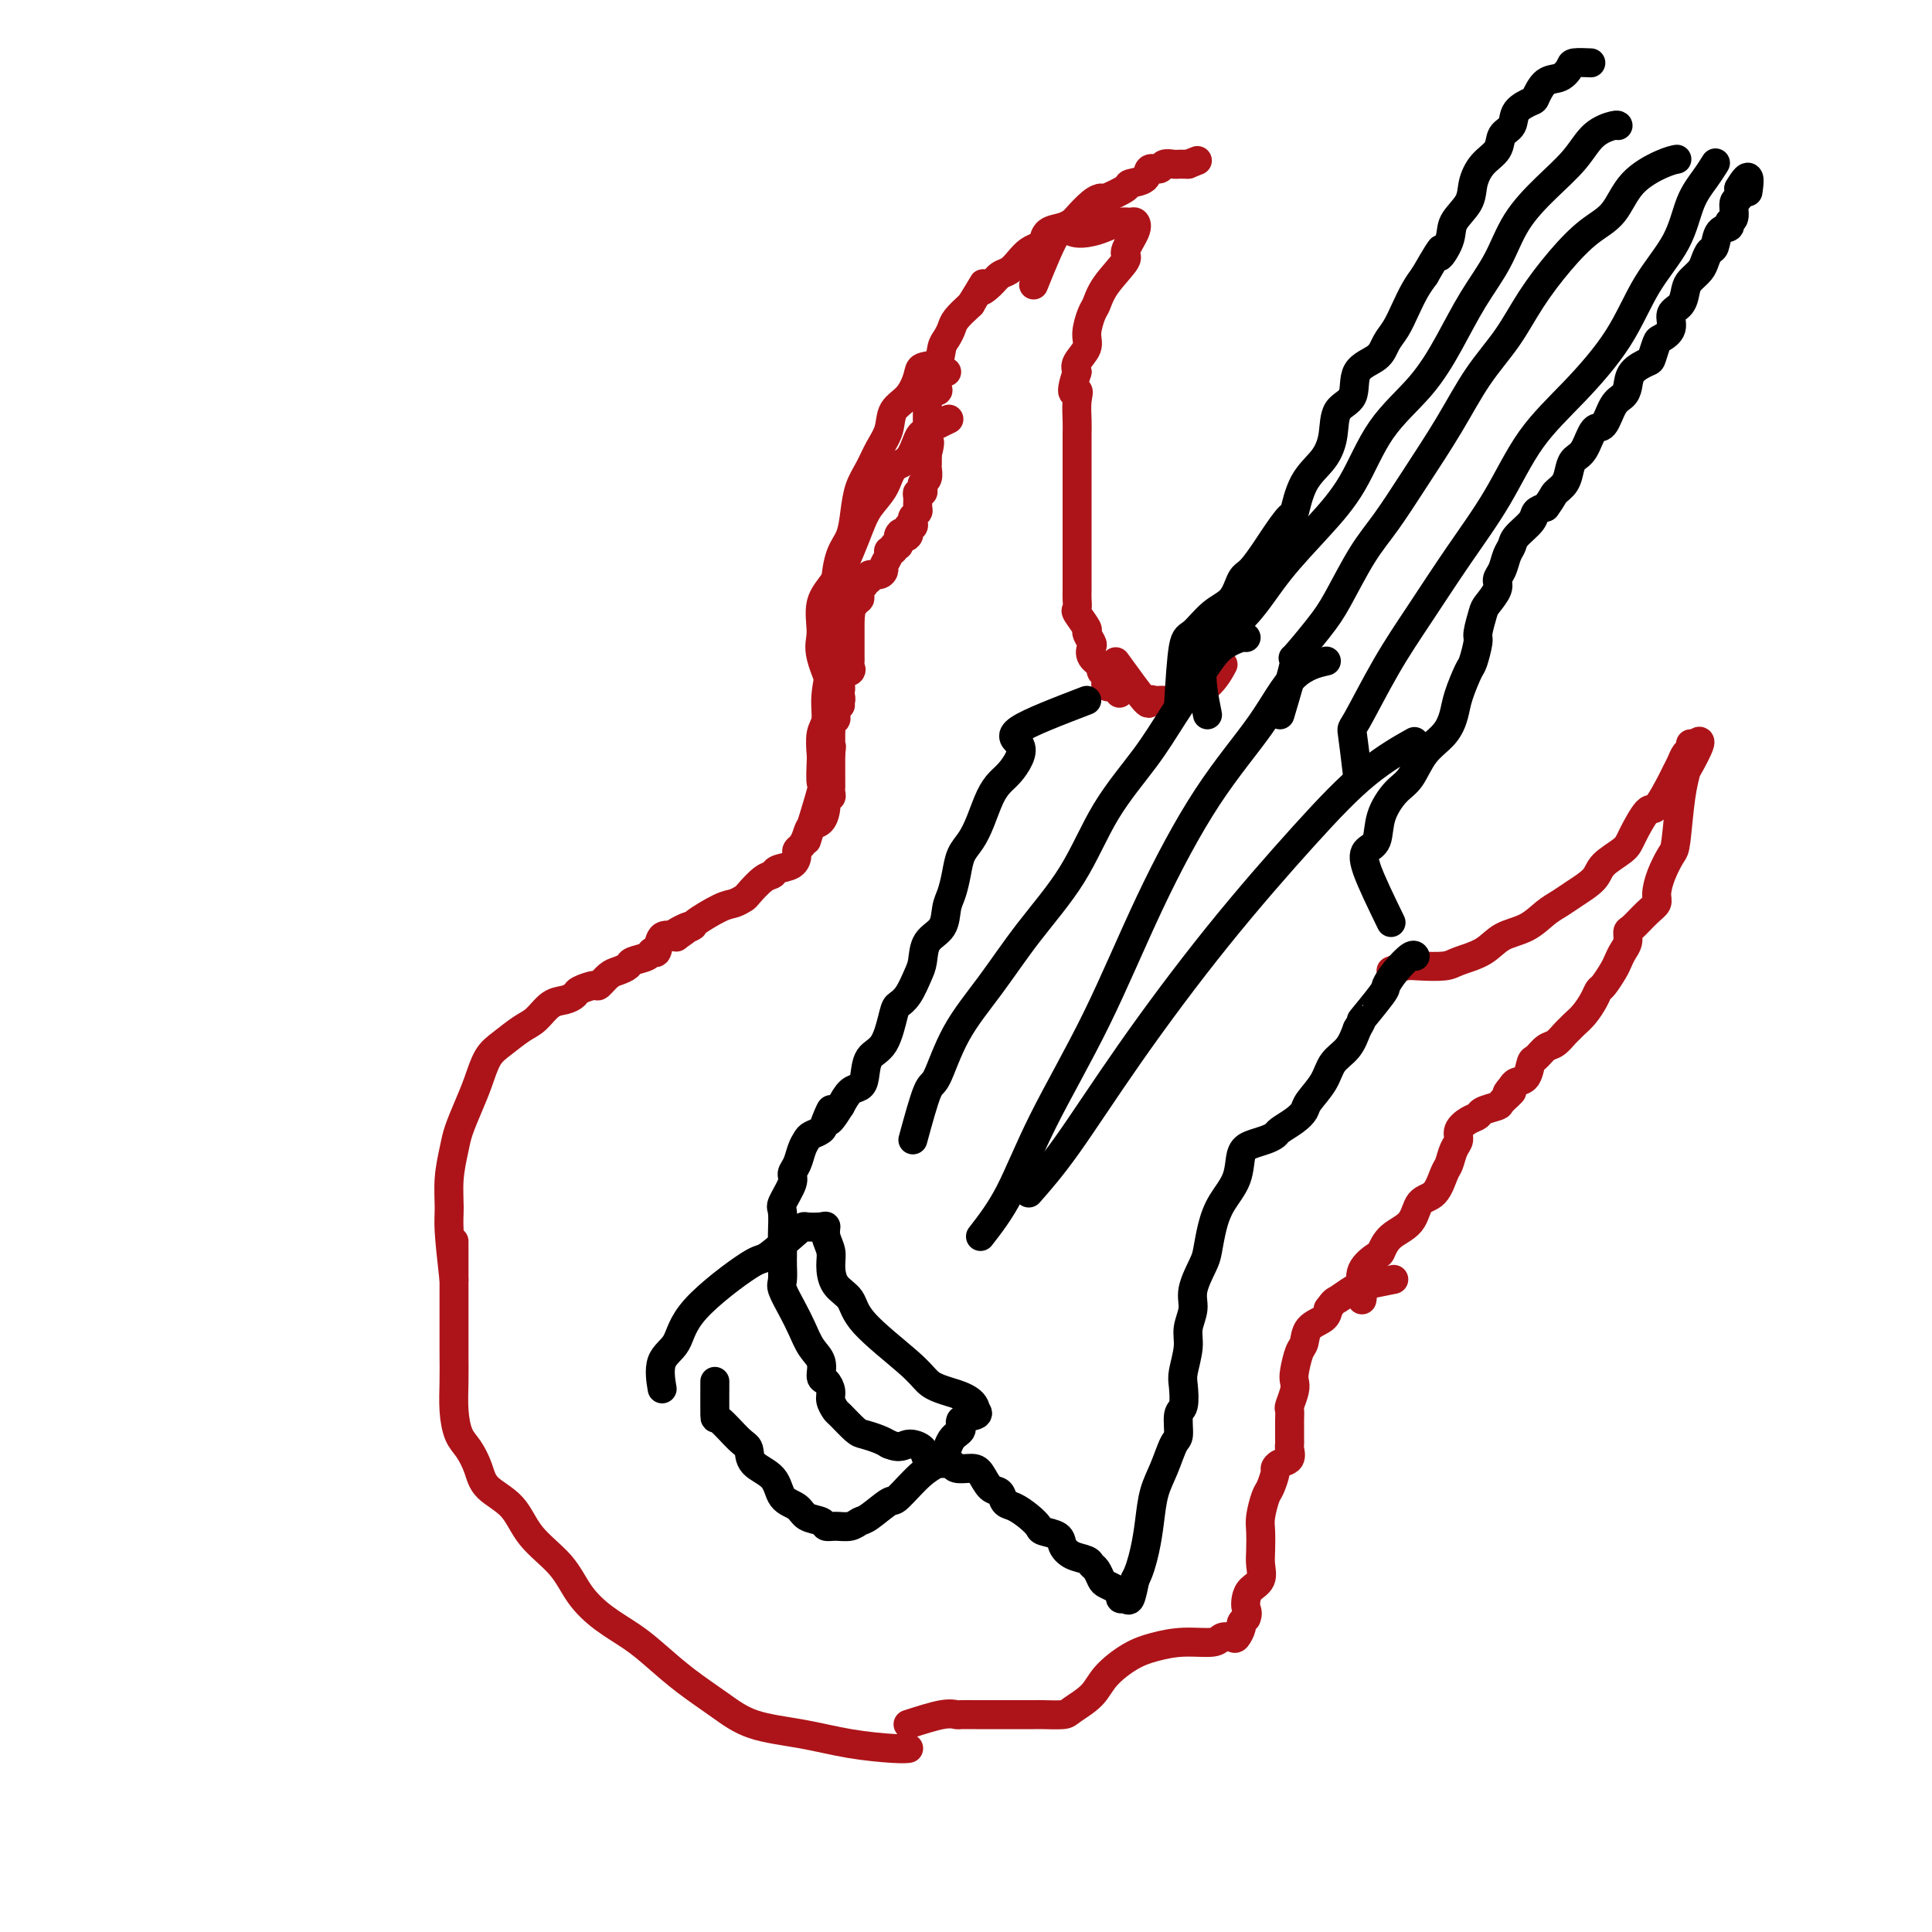 <svg viewBox='0 0 400 400' version='1.1' xmlns='http://www.w3.org/2000/svg' xmlns:xlink='http://www.w3.org/1999/xlink'><g fill='none' stroke='#AD1419' stroke-width='6' stroke-linecap='round' stroke-linejoin='round'><path d='M94,257c-0.000,6.113 -0.001,12.227 0,15c0.001,2.773 0.002,2.206 0,3c-0.002,0.794 -0.009,2.949 0,5c0.009,2.051 0.033,3.997 0,6c-0.033,2.003 -0.125,4.062 0,6c0.125,1.938 0.466,3.755 1,5c0.534,1.245 1.259,1.917 2,3c0.741,1.083 1.496,2.577 2,4c0.504,1.423 0.755,2.774 2,4c1.245,1.226 3.482,2.326 5,4c1.518,1.674 2.317,3.921 4,6c1.683,2.079 4.251,3.990 6,6c1.749,2.010 2.678,4.119 4,6c1.322,1.881 3.037,3.535 5,5c1.963,1.465 4.173,2.742 6,4c1.827,1.258 3.272,2.497 5,4c1.728,1.503 3.739,3.271 6,5c2.261,1.729 4.773,3.420 7,5c2.227,1.580 4.170,3.050 7,4c2.830,0.950 6.548,1.379 10,2c3.452,0.621 6.636,1.435 10,2c3.364,0.565 6.906,0.883 9,1c2.094,0.117 2.741,0.033 3,0c0.259,-0.033 0.129,-0.017 0,0'/><path d='M94,265c-0.430,-3.800 -0.859,-7.600 -1,-10c-0.141,-2.400 0.007,-3.400 0,-5c-0.007,-1.600 -0.167,-3.798 0,-6c0.167,-2.202 0.663,-4.407 1,-6c0.337,-1.593 0.515,-2.575 1,-4c0.485,-1.425 1.277,-3.292 2,-5c0.723,-1.708 1.376,-3.257 2,-5c0.624,-1.743 1.220,-3.679 2,-5c0.780,-1.321 1.745,-2.028 3,-3c1.255,-0.972 2.799,-2.211 4,-3c1.201,-0.789 2.060,-1.128 3,-2c0.940,-0.872 1.961,-2.276 3,-3c1.039,-0.724 2.095,-0.766 3,-1c0.905,-0.234 1.660,-0.658 2,-1c0.340,-0.342 0.265,-0.602 1,-1c0.735,-0.398 2.281,-0.933 3,-1c0.719,-0.067 0.610,0.333 1,0c0.390,-0.333 1.278,-1.398 2,-2c0.722,-0.602 1.278,-0.740 2,-1c0.722,-0.260 1.608,-0.641 2,-1c0.392,-0.359 0.289,-0.696 1,-1c0.711,-0.304 2.238,-0.576 3,-1c0.762,-0.424 0.761,-1.000 1,-1c0.239,0.000 0.718,0.577 1,0c0.282,-0.577 0.366,-2.308 1,-3c0.634,-0.692 1.817,-0.346 3,0'/><path d='M140,194c5.849,-4.037 0.970,-1.631 0,-1c-0.970,0.631 1.968,-0.514 3,-1c1.032,-0.486 0.159,-0.313 1,-1c0.841,-0.687 3.398,-2.233 5,-3c1.602,-0.767 2.251,-0.755 3,-1c0.749,-0.245 1.599,-0.748 2,-1c0.401,-0.252 0.352,-0.251 1,-1c0.648,-0.749 1.992,-2.246 3,-3c1.008,-0.754 1.681,-0.766 2,-1c0.319,-0.234 0.285,-0.692 1,-1c0.715,-0.308 2.181,-0.466 3,-1c0.819,-0.534 0.992,-1.443 1,-2c0.008,-0.557 -0.149,-0.764 0,-1c0.149,-0.236 0.604,-0.503 1,-1c0.396,-0.497 0.732,-1.223 1,-2c0.268,-0.777 0.468,-1.605 1,-2c0.532,-0.395 1.396,-0.358 2,-1c0.604,-0.642 0.946,-1.965 1,-3c0.054,-1.035 -0.182,-1.782 0,-2c0.182,-0.218 0.781,0.094 1,0c0.219,-0.094 0.059,-0.592 0,-1c-0.059,-0.408 -0.016,-0.725 0,-1c0.016,-0.275 0.004,-0.507 0,-1c-0.004,-0.493 -0.001,-1.245 0,-2c0.001,-0.755 0.000,-1.511 0,-2c-0.000,-0.489 -0.000,-0.711 0,-1c0.000,-0.289 0.000,-0.644 0,-1'/><path d='M172,156c0.309,-2.361 0.082,-1.262 0,-1c-0.082,0.262 -0.018,-0.311 0,-1c0.018,-0.689 -0.009,-1.493 0,-2c0.009,-0.507 0.055,-0.717 0,-1c-0.055,-0.283 -0.212,-0.640 0,-1c0.212,-0.360 0.793,-0.723 1,-1c0.207,-0.277 0.042,-0.470 0,-1c-0.042,-0.530 0.041,-1.399 0,-2c-0.041,-0.601 -0.207,-0.933 0,-1c0.207,-0.067 0.785,0.133 1,0c0.215,-0.133 0.065,-0.599 0,-1c-0.065,-0.401 -0.046,-0.737 0,-1c0.046,-0.263 0.117,-0.452 0,-1c-0.117,-0.548 -0.424,-1.455 0,-2c0.424,-0.545 1.578,-0.727 2,-1c0.422,-0.273 0.113,-0.636 0,-1c-0.113,-0.364 -0.030,-0.727 0,-1c0.030,-0.273 0.008,-0.454 0,-1c-0.008,-0.546 -0.002,-1.455 0,-2c0.002,-0.545 0.001,-0.726 0,-1c-0.001,-0.274 -0.000,-0.640 0,-1c0.000,-0.360 0.000,-0.712 0,-1c-0.000,-0.288 -0.000,-0.511 0,-1c0.000,-0.489 0.000,-1.245 0,-2'/><path d='M176,128c0.614,-4.515 0.149,-1.803 0,-1c-0.149,0.803 0.017,-0.305 0,-1c-0.017,-0.695 -0.216,-0.978 0,-1c0.216,-0.022 0.847,0.216 1,0c0.153,-0.216 -0.170,-0.885 0,-1c0.170,-0.115 0.834,0.324 1,0c0.166,-0.324 -0.168,-1.411 0,-2c0.168,-0.589 0.836,-0.679 1,-1c0.164,-0.321 -0.176,-0.874 0,-1c0.176,-0.126 0.869,0.174 1,0c0.131,-0.174 -0.301,-0.824 0,-1c0.301,-0.176 1.333,0.120 2,0c0.667,-0.120 0.967,-0.658 1,-1c0.033,-0.342 -0.202,-0.488 0,-1c0.202,-0.512 0.843,-1.390 1,-2c0.157,-0.610 -0.168,-0.951 0,-1c0.168,-0.049 0.828,0.193 1,0c0.172,-0.193 -0.146,-0.821 0,-1c0.146,-0.179 0.756,0.092 1,0c0.244,-0.092 0.122,-0.546 0,-1'/><path d='M186,112c1.421,-2.735 -0.025,-1.573 0,-1c0.025,0.573 1.522,0.557 2,0c0.478,-0.557 -0.064,-1.655 0,-2c0.064,-0.345 0.735,0.063 1,0c0.265,-0.063 0.124,-0.598 0,-1c-0.124,-0.402 -0.230,-0.672 0,-1c0.230,-0.328 0.797,-0.714 1,-1c0.203,-0.286 0.040,-0.472 0,-1c-0.040,-0.528 0.041,-1.399 0,-2c-0.041,-0.601 -0.203,-0.934 0,-1c0.203,-0.066 0.772,0.133 1,0c0.228,-0.133 0.114,-0.599 0,-1c-0.114,-0.401 -0.227,-0.737 0,-1c0.227,-0.263 0.793,-0.452 1,-1c0.207,-0.548 0.056,-1.456 0,-2c-0.056,-0.544 -0.015,-0.723 0,-1c0.015,-0.277 0.004,-0.650 0,-1c-0.004,-0.350 -0.002,-0.675 0,-1'/><path d='M192,94c0.928,-3.347 0.249,-2.714 0,-3c-0.249,-0.286 -0.067,-1.491 0,-2c0.067,-0.509 0.018,-0.321 0,-1c-0.018,-0.679 -0.007,-2.224 0,-3c0.007,-0.776 0.009,-0.782 0,-1c-0.009,-0.218 -0.031,-0.649 0,-1c0.031,-0.351 0.114,-0.622 0,-1c-0.114,-0.378 -0.423,-0.861 0,-1c0.423,-0.139 1.580,0.068 2,0c0.420,-0.068 0.102,-0.411 0,-1c-0.102,-0.589 0.011,-1.426 0,-2c-0.011,-0.574 -0.147,-0.886 0,-1c0.147,-0.114 0.578,-0.031 1,0c0.422,0.031 0.835,0.009 1,0c0.165,-0.009 0.083,-0.004 0,0'/><path d='M174,146c-1.709,-3.812 -3.419,-7.625 -4,-10c-0.581,-2.375 -0.034,-3.314 0,-5c0.034,-1.686 -0.445,-4.120 0,-6c0.445,-1.880 1.814,-3.205 3,-5c1.186,-1.795 2.190,-4.061 3,-6c0.810,-1.939 1.428,-3.553 2,-5c0.572,-1.447 1.098,-2.727 2,-4c0.902,-1.273 2.179,-2.539 3,-4c0.821,-1.461 1.188,-3.117 2,-4c0.812,-0.883 2.071,-0.994 3,-2c0.929,-1.006 1.527,-2.909 2,-4c0.473,-1.091 0.820,-1.371 2,-2c1.180,-0.629 3.194,-1.608 4,-2c0.806,-0.392 0.403,-0.196 0,0'/><path d='M188,357c2.630,-0.845 5.260,-1.691 7,-2c1.740,-0.309 2.591,-0.083 3,0c0.409,0.083 0.377,0.022 1,0c0.623,-0.022 1.900,-0.006 3,0c1.100,0.006 2.022,0.001 3,0c0.978,-0.001 2.013,0.000 3,0c0.987,-0.000 1.925,-0.002 3,0c1.075,0.002 2.287,0.006 3,0c0.713,-0.006 0.927,-0.024 2,0c1.073,0.024 3.007,0.088 4,0c0.993,-0.088 1.047,-0.327 2,-1c0.953,-0.673 2.804,-1.778 4,-3c1.196,-1.222 1.735,-2.561 3,-4c1.265,-1.439 3.255,-2.978 5,-4c1.745,-1.022 3.245,-1.528 5,-2c1.755,-0.472 3.765,-0.909 6,-1c2.235,-0.091 4.694,0.165 6,0c1.306,-0.165 1.460,-0.751 2,-1c0.540,-0.249 1.468,-0.161 2,0c0.532,0.161 0.668,0.394 1,0c0.332,-0.394 0.859,-1.414 1,-2c0.141,-0.586 -0.102,-0.739 0,-1c0.102,-0.261 0.551,-0.631 1,-1'/><path d='M258,335c0.472,-0.977 0.151,-1.420 0,-2c-0.151,-0.580 -0.131,-1.298 0,-2c0.131,-0.702 0.375,-1.388 1,-2c0.625,-0.612 1.631,-1.148 2,-2c0.369,-0.852 0.102,-2.018 0,-3c-0.102,-0.982 -0.039,-1.781 0,-3c0.039,-1.219 0.053,-2.859 0,-4c-0.053,-1.141 -0.172,-1.783 0,-3c0.172,-1.217 0.636,-3.009 1,-4c0.364,-0.991 0.627,-1.182 1,-2c0.373,-0.818 0.856,-2.264 1,-3c0.144,-0.736 -0.053,-0.760 0,-1c0.053,-0.240 0.354,-0.694 1,-1c0.646,-0.306 1.637,-0.463 2,-1c0.363,-0.537 0.097,-1.452 0,-2c-0.097,-0.548 -0.026,-0.727 0,-1c0.026,-0.273 0.007,-0.641 0,-1c-0.007,-0.359 -0.003,-0.710 0,-1c0.003,-0.290 0.005,-0.518 0,-1c-0.005,-0.482 -0.015,-1.218 0,-2c0.015,-0.782 0.056,-1.611 0,-2c-0.056,-0.389 -0.208,-0.339 0,-1c0.208,-0.661 0.777,-2.035 1,-3c0.223,-0.965 0.099,-1.522 0,-2c-0.099,-0.478 -0.174,-0.876 0,-2c0.174,-1.124 0.596,-2.972 1,-4c0.404,-1.028 0.789,-1.234 1,-2c0.211,-0.766 0.249,-2.091 1,-3c0.751,-0.909 2.215,-1.403 3,-2c0.785,-0.597 0.893,-1.299 1,-2'/><path d='M275,271c1.226,-1.736 1.293,-1.576 2,-2c0.707,-0.424 2.056,-1.433 3,-2c0.944,-0.567 1.485,-0.691 3,-1c1.515,-0.309 4.004,-0.803 5,-1c0.996,-0.197 0.498,-0.099 0,0'/><path d='M167,174c1.267,-4.113 2.535,-8.225 3,-10c0.465,-1.775 0.129,-1.212 0,-2c-0.129,-0.788 -0.050,-2.928 0,-4c0.050,-1.072 0.070,-1.075 0,-2c-0.070,-0.925 -0.230,-2.770 0,-4c0.230,-1.230 0.850,-1.844 1,-3c0.150,-1.156 -0.171,-2.856 0,-5c0.171,-2.144 0.832,-4.734 1,-7c0.168,-2.266 -0.159,-4.208 0,-6c0.159,-1.792 0.802,-3.433 1,-5c0.198,-1.567 -0.050,-3.059 0,-5c0.050,-1.941 0.398,-4.332 1,-6c0.602,-1.668 1.459,-2.613 2,-4c0.541,-1.387 0.765,-3.217 1,-5c0.235,-1.783 0.481,-3.520 1,-5c0.519,-1.480 1.311,-2.702 2,-4c0.689,-1.298 1.274,-2.673 2,-4c0.726,-1.327 1.593,-2.608 2,-4c0.407,-1.392 0.354,-2.896 1,-4c0.646,-1.104 1.990,-1.808 3,-3c1.010,-1.192 1.685,-2.871 2,-4c0.315,-1.129 0.270,-1.706 1,-2c0.730,-0.294 2.236,-0.305 3,-1c0.764,-0.695 0.788,-2.076 1,-3c0.212,-0.924 0.614,-1.392 1,-2c0.386,-0.608 0.758,-1.356 1,-2c0.242,-0.644 0.355,-1.184 1,-2c0.645,-0.816 1.823,-1.908 3,-3'/><path d='M201,63c3.915,-6.527 2.204,-3.846 2,-3c-0.204,0.846 1.100,-0.144 2,-1c0.900,-0.856 1.397,-1.577 2,-2c0.603,-0.423 1.314,-0.546 2,-1c0.686,-0.454 1.348,-1.239 2,-2c0.652,-0.761 1.294,-1.499 2,-2c0.706,-0.501 1.475,-0.765 2,-1c0.525,-0.235 0.807,-0.442 1,-1c0.193,-0.558 0.295,-1.466 1,-2c0.705,-0.534 2.011,-0.694 3,-1c0.989,-0.306 1.662,-0.760 2,-1c0.338,-0.240 0.340,-0.267 1,-1c0.660,-0.733 1.978,-2.172 3,-3c1.022,-0.828 1.749,-1.047 2,-1c0.251,0.047 0.027,0.359 1,0c0.973,-0.359 3.143,-1.387 4,-2c0.857,-0.613 0.399,-0.809 1,-1c0.601,-0.191 2.259,-0.377 3,-1c0.741,-0.623 0.566,-1.684 1,-2c0.434,-0.316 1.478,0.111 2,0c0.522,-0.111 0.521,-0.762 1,-1c0.479,-0.238 1.438,-0.064 2,0c0.562,0.064 0.728,0.017 1,0c0.272,-0.017 0.649,-0.005 1,0c0.351,0.005 0.675,0.002 1,0'/><path d='M246,34c3.333,-1.333 1.667,-0.667 0,0'/><path d='M214,59c1.876,-4.643 3.752,-9.286 5,-11c1.248,-1.714 1.868,-0.497 3,0c1.132,0.497 2.776,0.276 4,0c1.224,-0.276 2.029,-0.606 3,-1c0.971,-0.394 2.108,-0.852 3,-1c0.892,-0.148 1.539,0.013 2,0c0.461,-0.013 0.737,-0.198 1,0c0.263,0.198 0.512,0.781 0,2c-0.512,1.219 -1.786,3.073 -2,4c-0.214,0.927 0.632,0.927 0,2c-0.632,1.073 -2.742,3.221 -4,5c-1.258,1.779 -1.665,3.190 -2,4c-0.335,0.810 -0.598,1.018 -1,2c-0.402,0.982 -0.943,2.737 -1,4c-0.057,1.263 0.369,2.032 0,3c-0.369,0.968 -1.534,2.134 -2,3c-0.466,0.866 -0.233,1.433 0,2'/><path d='M223,77c-1.856,5.636 -0.497,4.227 0,4c0.497,-0.227 0.133,0.727 0,2c-0.133,1.273 -0.036,2.864 0,4c0.036,1.136 0.010,1.816 0,3c-0.010,1.184 -0.003,2.871 0,4c0.003,1.129 0.001,1.701 0,3c-0.001,1.299 -0.000,3.324 0,4c0.000,0.676 0.000,0.004 0,1c-0.000,0.996 -0.000,3.661 0,5c0.000,1.339 -0.000,1.351 0,2c0.000,0.649 0.000,1.935 0,3c-0.000,1.065 -0.000,1.909 0,3c0.000,1.091 0.001,2.429 0,3c-0.001,0.571 -0.002,0.374 0,1c0.002,0.626 0.008,2.073 0,3c-0.008,0.927 -0.031,1.332 0,2c0.031,0.668 0.117,1.597 0,2c-0.117,0.403 -0.437,0.278 0,1c0.437,0.722 1.632,2.290 2,3c0.368,0.710 -0.090,0.561 0,1c0.090,0.439 0.727,1.466 1,2c0.273,0.534 0.182,0.576 0,1c-0.182,0.424 -0.457,1.231 0,2c0.457,0.769 1.644,1.499 2,2c0.356,0.501 -0.121,0.774 0,1c0.121,0.226 0.840,0.407 1,1c0.160,0.593 -0.240,1.598 0,2c0.240,0.402 1.120,0.201 2,0'/><path d='M231,142c1.333,2.667 0.667,1.333 0,0'/><path d='M288,201c1.065,-0.417 2.129,-0.835 3,-1c0.871,-0.165 1.547,-0.079 3,0c1.453,0.079 3.683,0.149 5,0c1.317,-0.149 1.721,-0.519 3,-1c1.279,-0.481 3.434,-1.074 5,-2c1.566,-0.926 2.543,-2.187 4,-3c1.457,-0.813 3.396,-1.179 5,-2c1.604,-0.821 2.875,-2.095 4,-3c1.125,-0.905 2.105,-1.439 3,-2c0.895,-0.561 1.705,-1.148 3,-2c1.295,-0.852 3.075,-1.971 4,-3c0.925,-1.029 0.995,-1.970 2,-3c1.005,-1.030 2.945,-2.150 4,-3c1.055,-0.850 1.224,-1.431 2,-3c0.776,-1.569 2.158,-4.125 3,-5c0.842,-0.875 1.142,-0.070 2,-1c0.858,-0.930 2.272,-3.597 3,-5c0.728,-1.403 0.769,-1.543 1,-2c0.231,-0.457 0.650,-1.230 1,-2c0.350,-0.770 0.630,-1.536 1,-2c0.370,-0.464 0.830,-0.625 1,-1c0.170,-0.375 0.048,-0.964 0,-1c-0.048,-0.036 -0.024,0.482 0,1'/><path d='M350,155c3.761,-4.038 1.163,0.866 0,3c-1.163,2.134 -0.893,1.497 -1,2c-0.107,0.503 -0.593,2.144 -1,5c-0.407,2.856 -0.735,6.925 -1,9c-0.265,2.075 -0.468,2.154 -1,3c-0.532,0.846 -1.393,2.458 -2,4c-0.607,1.542 -0.962,3.014 -1,4c-0.038,0.986 0.239,1.486 0,2c-0.239,0.514 -0.995,1.044 -2,2c-1.005,0.956 -2.258,2.339 -3,3c-0.742,0.661 -0.971,0.598 -1,1c-0.029,0.402 0.143,1.267 0,2c-0.143,0.733 -0.602,1.333 -1,2c-0.398,0.667 -0.736,1.399 -1,2c-0.264,0.601 -0.455,1.071 -1,2c-0.545,0.929 -1.445,2.319 -2,3c-0.555,0.681 -0.765,0.655 -1,1c-0.235,0.345 -0.496,1.061 -1,2c-0.504,0.939 -1.251,2.101 -2,3c-0.749,0.899 -1.499,1.535 -2,2c-0.501,0.465 -0.754,0.759 -1,1c-0.246,0.241 -0.486,0.430 -1,1c-0.514,0.570 -1.303,1.522 -2,2c-0.697,0.478 -1.304,0.481 -2,1c-0.696,0.519 -1.482,1.553 -2,2c-0.518,0.447 -0.768,0.305 -1,1c-0.232,0.695 -0.447,2.226 -1,3c-0.553,0.774 -1.444,0.793 -2,1c-0.556,0.207 -0.778,0.604 -1,1'/><path d='M313,225c-2.203,2.439 -0.211,1.035 0,1c0.211,-0.035 -1.361,1.299 -2,2c-0.639,0.701 -0.347,0.768 -1,1c-0.653,0.232 -2.251,0.629 -3,1c-0.749,0.371 -0.648,0.717 -1,1c-0.352,0.283 -1.155,0.503 -2,1c-0.845,0.497 -1.731,1.272 -2,2c-0.269,0.728 0.081,1.410 0,2c-0.081,0.590 -0.592,1.087 -1,2c-0.408,0.913 -0.712,2.244 -1,3c-0.288,0.756 -0.560,0.939 -1,2c-0.440,1.061 -1.050,2.999 -2,4c-0.950,1.001 -2.241,1.065 -3,2c-0.759,0.935 -0.985,2.742 -2,4c-1.015,1.258 -2.818,1.968 -4,3c-1.182,1.032 -1.742,2.385 -2,3c-0.258,0.615 -0.213,0.491 -1,1c-0.787,0.509 -2.407,1.652 -3,3c-0.593,1.348 -0.160,2.901 0,4c0.160,1.099 0.046,1.742 0,2c-0.046,0.258 -0.023,0.129 0,0'/><path d='M231,137c2.446,3.381 4.892,6.762 6,8c1.108,1.238 0.878,0.332 1,0c0.122,-0.332 0.597,-0.089 1,0c0.403,0.089 0.734,0.026 1,0c0.266,-0.026 0.465,-0.014 1,0c0.535,0.014 1.405,0.031 2,0c0.595,-0.031 0.916,-0.111 1,0c0.084,0.111 -0.070,0.411 1,0c1.070,-0.411 3.365,-1.534 5,-3c1.635,-1.466 2.610,-3.276 3,-4c0.390,-0.724 0.195,-0.362 0,0'/></g>
<g fill='none' stroke='#000000' stroke-width='6' stroke-linecap='round' stroke-linejoin='round'><path d='M244,146c0.289,-4.837 0.577,-9.674 1,-12c0.423,-2.326 0.980,-2.140 2,-3c1.020,-0.860 2.504,-2.765 4,-4c1.496,-1.235 3.004,-1.798 4,-3c0.996,-1.202 1.479,-3.041 2,-4c0.521,-0.959 1.081,-1.037 2,-2c0.919,-0.963 2.198,-2.813 3,-4c0.802,-1.187 1.128,-1.713 2,-3c0.872,-1.287 2.290,-3.336 3,-4c0.710,-0.664 0.713,0.058 1,-1c0.287,-1.058 0.859,-3.894 2,-6c1.141,-2.106 2.852,-3.481 4,-5c1.148,-1.519 1.733,-3.183 2,-5c0.267,-1.817 0.217,-3.788 1,-5c0.783,-1.212 2.398,-1.664 3,-3c0.602,-1.336 0.192,-3.557 1,-5c0.808,-1.443 2.835,-2.108 4,-3c1.165,-0.892 1.467,-2.010 2,-3c0.533,-0.990 1.298,-1.853 2,-3c0.702,-1.147 1.343,-2.578 2,-4c0.657,-1.422 1.331,-2.835 2,-4c0.669,-1.165 1.335,-2.083 2,-3'/><path d='M295,57c4.894,-8.510 3.128,-4.786 3,-4c-0.128,0.786 1.382,-1.368 2,-3c0.618,-1.632 0.344,-2.744 1,-4c0.656,-1.256 2.240,-2.658 3,-4c0.760,-1.342 0.694,-2.624 1,-4c0.306,-1.376 0.983,-2.847 2,-4c1.017,-1.153 2.374,-1.987 3,-3c0.626,-1.013 0.520,-2.206 1,-3c0.480,-0.794 1.545,-1.190 2,-2c0.455,-0.810 0.299,-2.033 1,-3c0.701,-0.967 2.258,-1.677 3,-2c0.742,-0.323 0.669,-0.258 1,-1c0.331,-0.742 1.067,-2.290 2,-3c0.933,-0.710 2.065,-0.583 3,-1c0.935,-0.417 1.673,-1.380 2,-2c0.327,-0.620 0.242,-0.898 1,-1c0.758,-0.102 2.359,-0.029 3,0c0.641,0.029 0.320,0.015 0,0'/><path d='M288,191c-2.056,-4.226 -4.111,-8.452 -5,-11c-0.889,-2.548 -0.611,-3.418 0,-4c0.611,-0.582 1.555,-0.876 2,-2c0.445,-1.124 0.392,-3.080 1,-5c0.608,-1.920 1.879,-3.805 3,-5c1.121,-1.195 2.092,-1.700 3,-3c0.908,-1.300 1.753,-3.396 3,-5c1.247,-1.604 2.897,-2.717 4,-4c1.103,-1.283 1.658,-2.736 2,-4c0.342,-1.264 0.469,-2.339 1,-4c0.531,-1.661 1.466,-3.909 2,-5c0.534,-1.091 0.667,-1.026 1,-2c0.333,-0.974 0.868,-2.989 1,-4c0.132,-1.011 -0.137,-1.020 0,-2c0.137,-0.980 0.681,-2.933 1,-4c0.319,-1.067 0.414,-1.248 1,-2c0.586,-0.752 1.663,-2.074 2,-3c0.337,-0.926 -0.067,-1.454 0,-2c0.067,-0.546 0.603,-1.108 1,-2c0.397,-0.892 0.655,-2.112 1,-3c0.345,-0.888 0.778,-1.442 1,-2c0.222,-0.558 0.235,-1.119 1,-2c0.765,-0.881 2.283,-2.083 3,-3c0.717,-0.917 0.633,-1.548 1,-2c0.367,-0.452 1.183,-0.726 2,-1'/><path d='M320,105c1.583,-2.146 1.540,-2.512 2,-3c0.460,-0.488 1.421,-1.098 2,-2c0.579,-0.902 0.774,-2.094 1,-3c0.226,-0.906 0.483,-1.524 1,-2c0.517,-0.476 1.294,-0.809 2,-2c0.706,-1.191 1.341,-3.238 2,-4c0.659,-0.762 1.340,-0.238 2,-1c0.660,-0.762 1.298,-2.810 2,-4c0.702,-1.190 1.469,-1.521 2,-2c0.531,-0.479 0.825,-1.106 1,-2c0.175,-0.894 0.231,-2.056 1,-3c0.769,-0.944 2.253,-1.669 3,-2c0.747,-0.331 0.759,-0.267 1,-1c0.241,-0.733 0.712,-2.264 1,-3c0.288,-0.736 0.392,-0.676 1,-1c0.608,-0.324 1.720,-1.031 2,-2c0.280,-0.969 -0.272,-2.199 0,-3c0.272,-0.801 1.368,-1.173 2,-2c0.632,-0.827 0.799,-2.110 1,-3c0.201,-0.890 0.435,-1.388 1,-2c0.565,-0.612 1.459,-1.337 2,-2c0.541,-0.663 0.727,-1.262 1,-2c0.273,-0.738 0.632,-1.613 1,-2c0.368,-0.387 0.744,-0.287 1,-1c0.256,-0.713 0.393,-2.240 1,-3c0.607,-0.760 1.683,-0.752 2,-1c0.317,-0.248 -0.125,-0.752 0,-1c0.125,-0.248 0.817,-0.242 1,-1c0.183,-0.758 -0.143,-2.281 0,-3c0.143,-0.719 0.755,-0.634 1,-1c0.245,-0.366 0.122,-1.183 0,-2'/><path d='M360,39c2.622,-4.511 2.178,-1.289 2,0c-0.178,1.289 -0.089,0.644 0,0'/><path d='M225,145c-5.904,2.266 -11.809,4.532 -14,6c-2.191,1.468 -0.670,2.138 0,3c0.670,0.862 0.489,1.917 0,3c-0.489,1.083 -1.285,2.194 -2,3c-0.715,0.806 -1.347,1.306 -2,2c-0.653,0.694 -1.327,1.581 -2,3c-0.673,1.419 -1.346,3.370 -2,5c-0.654,1.630 -1.289,2.938 -2,4c-0.711,1.062 -1.498,1.877 -2,3c-0.502,1.123 -0.719,2.554 -1,4c-0.281,1.446 -0.625,2.908 -1,4c-0.375,1.092 -0.782,1.813 -1,3c-0.218,1.187 -0.246,2.839 -1,4c-0.754,1.161 -2.233,1.831 -3,3c-0.767,1.169 -0.821,2.837 -1,4c-0.179,1.163 -0.484,1.821 -1,3c-0.516,1.179 -1.245,2.880 -2,4c-0.755,1.120 -1.536,1.658 -2,2c-0.464,0.342 -0.610,0.487 -1,2c-0.390,1.513 -1.025,4.393 -2,6c-0.975,1.607 -2.292,1.942 -3,3c-0.708,1.058 -0.808,2.840 -1,4c-0.192,1.160 -0.475,1.697 -1,2c-0.525,0.303 -1.293,0.372 -2,1c-0.707,0.628 -1.354,1.814 -2,3'/><path d='M174,229c-3.649,5.858 -2.273,2.003 -2,1c0.273,-1.003 -0.557,0.847 -1,2c-0.443,1.153 -0.500,1.611 -1,2c-0.500,0.389 -1.445,0.710 -2,1c-0.555,0.290 -0.721,0.551 -1,1c-0.279,0.449 -0.671,1.087 -1,2c-0.329,0.913 -0.596,2.101 -1,3c-0.404,0.899 -0.945,1.509 -1,2c-0.055,0.491 0.378,0.865 0,2c-0.378,1.135 -1.565,3.032 -2,4c-0.435,0.968 -0.117,1.007 0,2c0.117,0.993 0.032,2.942 0,4c-0.032,1.058 -0.010,1.226 0,2c0.010,0.774 0.009,2.153 0,3c-0.009,0.847 -0.024,1.163 0,2c0.024,0.837 0.089,2.195 0,3c-0.089,0.805 -0.331,1.058 0,2c0.331,0.942 1.237,2.575 2,4c0.763,1.425 1.384,2.643 2,4c0.616,1.357 1.227,2.853 2,4c0.773,1.147 1.709,1.945 2,3c0.291,1.055 -0.062,2.367 0,3c0.062,0.633 0.540,0.587 1,1c0.460,0.413 0.904,1.284 1,2c0.096,0.716 -0.155,1.277 0,2c0.155,0.723 0.717,1.608 1,2c0.283,0.392 0.289,0.290 1,1c0.711,0.710 2.129,2.232 3,3c0.871,0.768 1.196,0.784 2,1c0.804,0.216 2.087,0.633 3,1c0.913,0.367 1.457,0.683 2,1'/><path d='M184,299c2.431,1.050 3.009,0.175 4,0c0.991,-0.175 2.396,0.349 3,1c0.604,0.651 0.406,1.428 1,2c0.594,0.572 1.979,0.939 3,1c1.021,0.061 1.677,-0.183 2,0c0.323,0.183 0.314,0.793 1,1c0.686,0.207 2.067,0.010 3,0c0.933,-0.010 1.418,0.168 2,1c0.582,0.832 1.262,2.320 2,3c0.738,0.680 1.536,0.553 2,1c0.464,0.447 0.595,1.468 1,2c0.405,0.532 1.086,0.576 2,1c0.914,0.424 2.062,1.230 3,2c0.938,0.770 1.668,1.506 2,2c0.332,0.494 0.268,0.748 1,1c0.732,0.252 2.262,0.501 3,1c0.738,0.499 0.684,1.246 1,2c0.316,0.754 1.002,1.515 2,2c0.998,0.485 2.308,0.693 3,1c0.692,0.307 0.766,0.712 1,1c0.234,0.288 0.627,0.458 1,1c0.373,0.542 0.726,1.456 1,2c0.274,0.544 0.469,0.719 1,1c0.531,0.281 1.399,0.667 2,1c0.601,0.333 0.934,0.614 1,1c0.066,0.386 -0.137,0.877 0,1c0.137,0.123 0.614,-0.121 1,0c0.386,0.121 0.682,0.606 1,0c0.318,-0.606 0.659,-2.303 1,-4'/><path d='M235,327c0.866,-1.540 1.531,-3.891 2,-6c0.469,-2.109 0.743,-3.977 1,-6c0.257,-2.023 0.499,-4.202 1,-6c0.501,-1.798 1.262,-3.214 2,-5c0.738,-1.786 1.452,-3.942 2,-5c0.548,-1.058 0.930,-1.019 1,-2c0.070,-0.981 -0.173,-2.982 0,-4c0.173,-1.018 0.763,-1.051 1,-2c0.237,-0.949 0.120,-2.813 0,-4c-0.120,-1.187 -0.244,-1.698 0,-3c0.244,-1.302 0.857,-3.395 1,-5c0.143,-1.605 -0.183,-2.721 0,-4c0.183,-1.279 0.875,-2.722 1,-4c0.125,-1.278 -0.316,-2.392 0,-4c0.316,-1.608 1.388,-3.709 2,-5c0.612,-1.291 0.765,-1.771 1,-3c0.235,-1.229 0.551,-3.208 1,-5c0.449,-1.792 1.030,-3.397 2,-5c0.970,-1.603 2.330,-3.203 3,-5c0.670,-1.797 0.650,-3.790 1,-5c0.350,-1.210 1.070,-1.636 2,-2c0.930,-0.364 2.071,-0.664 3,-1c0.929,-0.336 1.648,-0.707 2,-1c0.352,-0.293 0.339,-0.507 1,-1c0.661,-0.493 1.996,-1.266 3,-2c1.004,-0.734 1.676,-1.431 2,-2c0.324,-0.569 0.300,-1.012 1,-2c0.700,-0.988 2.126,-2.523 3,-4c0.874,-1.477 1.197,-2.898 2,-4c0.803,-1.102 2.087,-1.886 3,-3c0.913,-1.114 1.457,-2.557 2,-4'/><path d='M281,213c1.696,-2.802 0.437,-1.308 1,-2c0.563,-0.692 2.950,-3.569 4,-5c1.050,-1.431 0.765,-1.417 1,-2c0.235,-0.583 0.991,-1.765 2,-3c1.009,-1.235 2.272,-2.525 3,-3c0.728,-0.475 0.922,-0.136 1,0c0.078,0.136 0.039,0.068 0,0'/><path d='M148,286c-0.008,2.956 -0.016,5.912 0,7c0.016,1.088 0.057,0.310 1,1c0.943,0.690 2.790,2.850 4,4c1.210,1.150 1.784,1.291 2,2c0.216,0.709 0.073,1.987 1,3c0.927,1.013 2.925,1.763 4,3c1.075,1.237 1.229,2.962 2,4c0.771,1.038 2.159,1.388 3,2c0.841,0.612 1.135,1.485 2,2c0.865,0.515 2.301,0.670 3,1c0.699,0.330 0.660,0.834 1,1c0.340,0.166 1.058,-0.005 2,0c0.942,0.005 2.109,0.188 3,0c0.891,-0.188 1.508,-0.747 2,-1c0.492,-0.253 0.860,-0.201 2,-1c1.140,-0.799 3.053,-2.448 4,-3c0.947,-0.552 0.927,-0.006 2,-1c1.073,-0.994 3.237,-3.527 5,-5c1.763,-1.473 3.125,-1.886 4,-3c0.875,-1.114 1.265,-2.928 2,-4c0.735,-1.072 1.816,-1.401 2,-2c0.184,-0.599 -0.527,-1.469 0,-2c0.527,-0.531 2.294,-0.723 3,-1c0.706,-0.277 0.353,-0.638 0,-1'/><path d='M202,292c-0.062,-2.367 -3.716,-3.284 -6,-4c-2.284,-0.716 -3.197,-1.229 -4,-2c-0.803,-0.771 -1.498,-1.799 -4,-4c-2.502,-2.201 -6.813,-5.576 -9,-8c-2.187,-2.424 -2.250,-3.899 -3,-5c-0.750,-1.101 -2.187,-1.830 -3,-3c-0.813,-1.170 -1.003,-2.783 -1,-4c0.003,-1.217 0.200,-2.039 0,-3c-0.200,-0.961 -0.798,-2.063 -1,-3c-0.202,-0.937 -0.009,-1.710 0,-2c0.009,-0.290 -0.167,-0.095 -1,0c-0.833,0.095 -2.324,0.092 -3,0c-0.676,-0.092 -0.536,-0.271 -2,1c-1.464,1.271 -4.533,3.993 -6,5c-1.467,1.007 -1.332,0.299 -4,2c-2.668,1.701 -8.140,5.812 -11,9c-2.860,3.188 -3.107,5.452 -4,7c-0.893,1.548 -2.433,2.378 -3,4c-0.567,1.622 -0.162,4.035 0,5c0.162,0.965 0.081,0.483 0,0'/><path d='M250,148c-0.728,-3.680 -1.457,-7.360 -1,-10c0.457,-2.640 2.099,-4.241 4,-6c1.901,-1.759 4.063,-3.675 6,-6c1.937,-2.325 3.651,-5.059 6,-8c2.349,-2.941 5.334,-6.089 8,-9c2.666,-2.911 5.012,-5.585 7,-9c1.988,-3.415 3.617,-7.572 6,-11c2.383,-3.428 5.521,-6.126 8,-9c2.479,-2.874 4.300,-5.922 6,-9c1.700,-3.078 3.280,-6.184 5,-9c1.720,-2.816 3.579,-5.342 5,-8c1.421,-2.658 2.405,-5.448 4,-8c1.595,-2.552 3.800,-4.866 6,-7c2.200,-2.134 4.393,-4.088 6,-6c1.607,-1.912 2.627,-3.780 4,-5c1.373,-1.220 3.101,-1.790 4,-2c0.899,-0.210 0.971,-0.060 1,0c0.029,0.060 0.014,0.030 0,0'/><path d='M265,148c1.396,-4.686 2.792,-9.371 3,-11c0.208,-1.629 -0.771,-0.200 0,-1c0.771,-0.800 3.291,-3.829 5,-6c1.709,-2.171 2.605,-3.483 4,-6c1.395,-2.517 3.288,-6.239 5,-9c1.712,-2.761 3.244,-4.560 5,-7c1.756,-2.440 3.735,-5.521 6,-9c2.265,-3.479 4.817,-7.356 7,-11c2.183,-3.644 3.997,-7.055 6,-10c2.003,-2.945 4.195,-5.422 6,-8c1.805,-2.578 3.222,-5.256 5,-8c1.778,-2.744 3.918,-5.555 6,-8c2.082,-2.445 4.106,-4.526 6,-6c1.894,-1.474 3.657,-2.343 5,-4c1.343,-1.657 2.267,-4.104 4,-6c1.733,-1.896 4.274,-3.241 6,-4c1.726,-0.759 2.636,-0.931 3,-1c0.364,-0.069 0.182,-0.034 0,0'/><path d='M281,160c-0.397,-3.306 -0.794,-6.613 -1,-8c-0.206,-1.387 -0.220,-0.855 1,-3c1.220,-2.145 3.673,-6.969 6,-11c2.327,-4.031 4.527,-7.270 7,-11c2.473,-3.730 5.220,-7.953 8,-12c2.780,-4.047 5.592,-7.920 8,-12c2.408,-4.080 4.413,-8.366 7,-12c2.587,-3.634 5.756,-6.614 9,-10c3.244,-3.386 6.563,-7.178 9,-11c2.437,-3.822 3.991,-7.672 6,-11c2.009,-3.328 4.472,-6.132 6,-9c1.528,-2.868 2.121,-5.800 3,-8c0.879,-2.200 2.044,-3.669 3,-5c0.956,-1.331 1.702,-2.523 2,-3c0.298,-0.477 0.149,-0.238 0,0'/><path d='M189,236c1.119,-4.097 2.238,-8.194 3,-10c0.762,-1.806 1.168,-1.320 2,-3c0.832,-1.680 2.091,-5.526 4,-9c1.909,-3.474 4.467,-6.576 7,-10c2.533,-3.424 5.043,-7.171 8,-11c2.957,-3.829 6.363,-7.742 9,-12c2.637,-4.258 4.504,-8.863 7,-13c2.496,-4.137 5.621,-7.806 8,-11c2.379,-3.194 4.010,-5.914 6,-9c1.990,-3.086 4.337,-6.540 6,-9c1.663,-2.460 2.642,-3.927 4,-5c1.358,-1.073 3.096,-1.750 4,-2c0.904,-0.250 0.972,-0.071 1,0c0.028,0.071 0.014,0.036 0,0'/><path d='M203,256c2.008,-2.588 4.016,-5.176 6,-9c1.984,-3.824 3.943,-8.885 7,-15c3.057,-6.115 7.210,-13.284 11,-21c3.790,-7.716 7.216,-15.980 11,-24c3.784,-8.020 7.926,-15.795 12,-22c4.074,-6.205 8.082,-10.838 11,-15c2.918,-4.162 4.747,-7.851 7,-10c2.253,-2.149 4.929,-2.757 6,-3c1.071,-0.243 0.535,-0.122 0,0'/><path d='M213,247c2.332,-2.657 4.664,-5.314 8,-10c3.336,-4.686 7.676,-11.400 13,-19c5.324,-7.600 11.631,-16.086 18,-24c6.369,-7.914 12.800,-15.255 18,-21c5.200,-5.745 9.169,-9.893 13,-13c3.831,-3.107 7.523,-5.173 9,-6c1.477,-0.827 0.738,-0.413 0,0'/></g>
</svg>